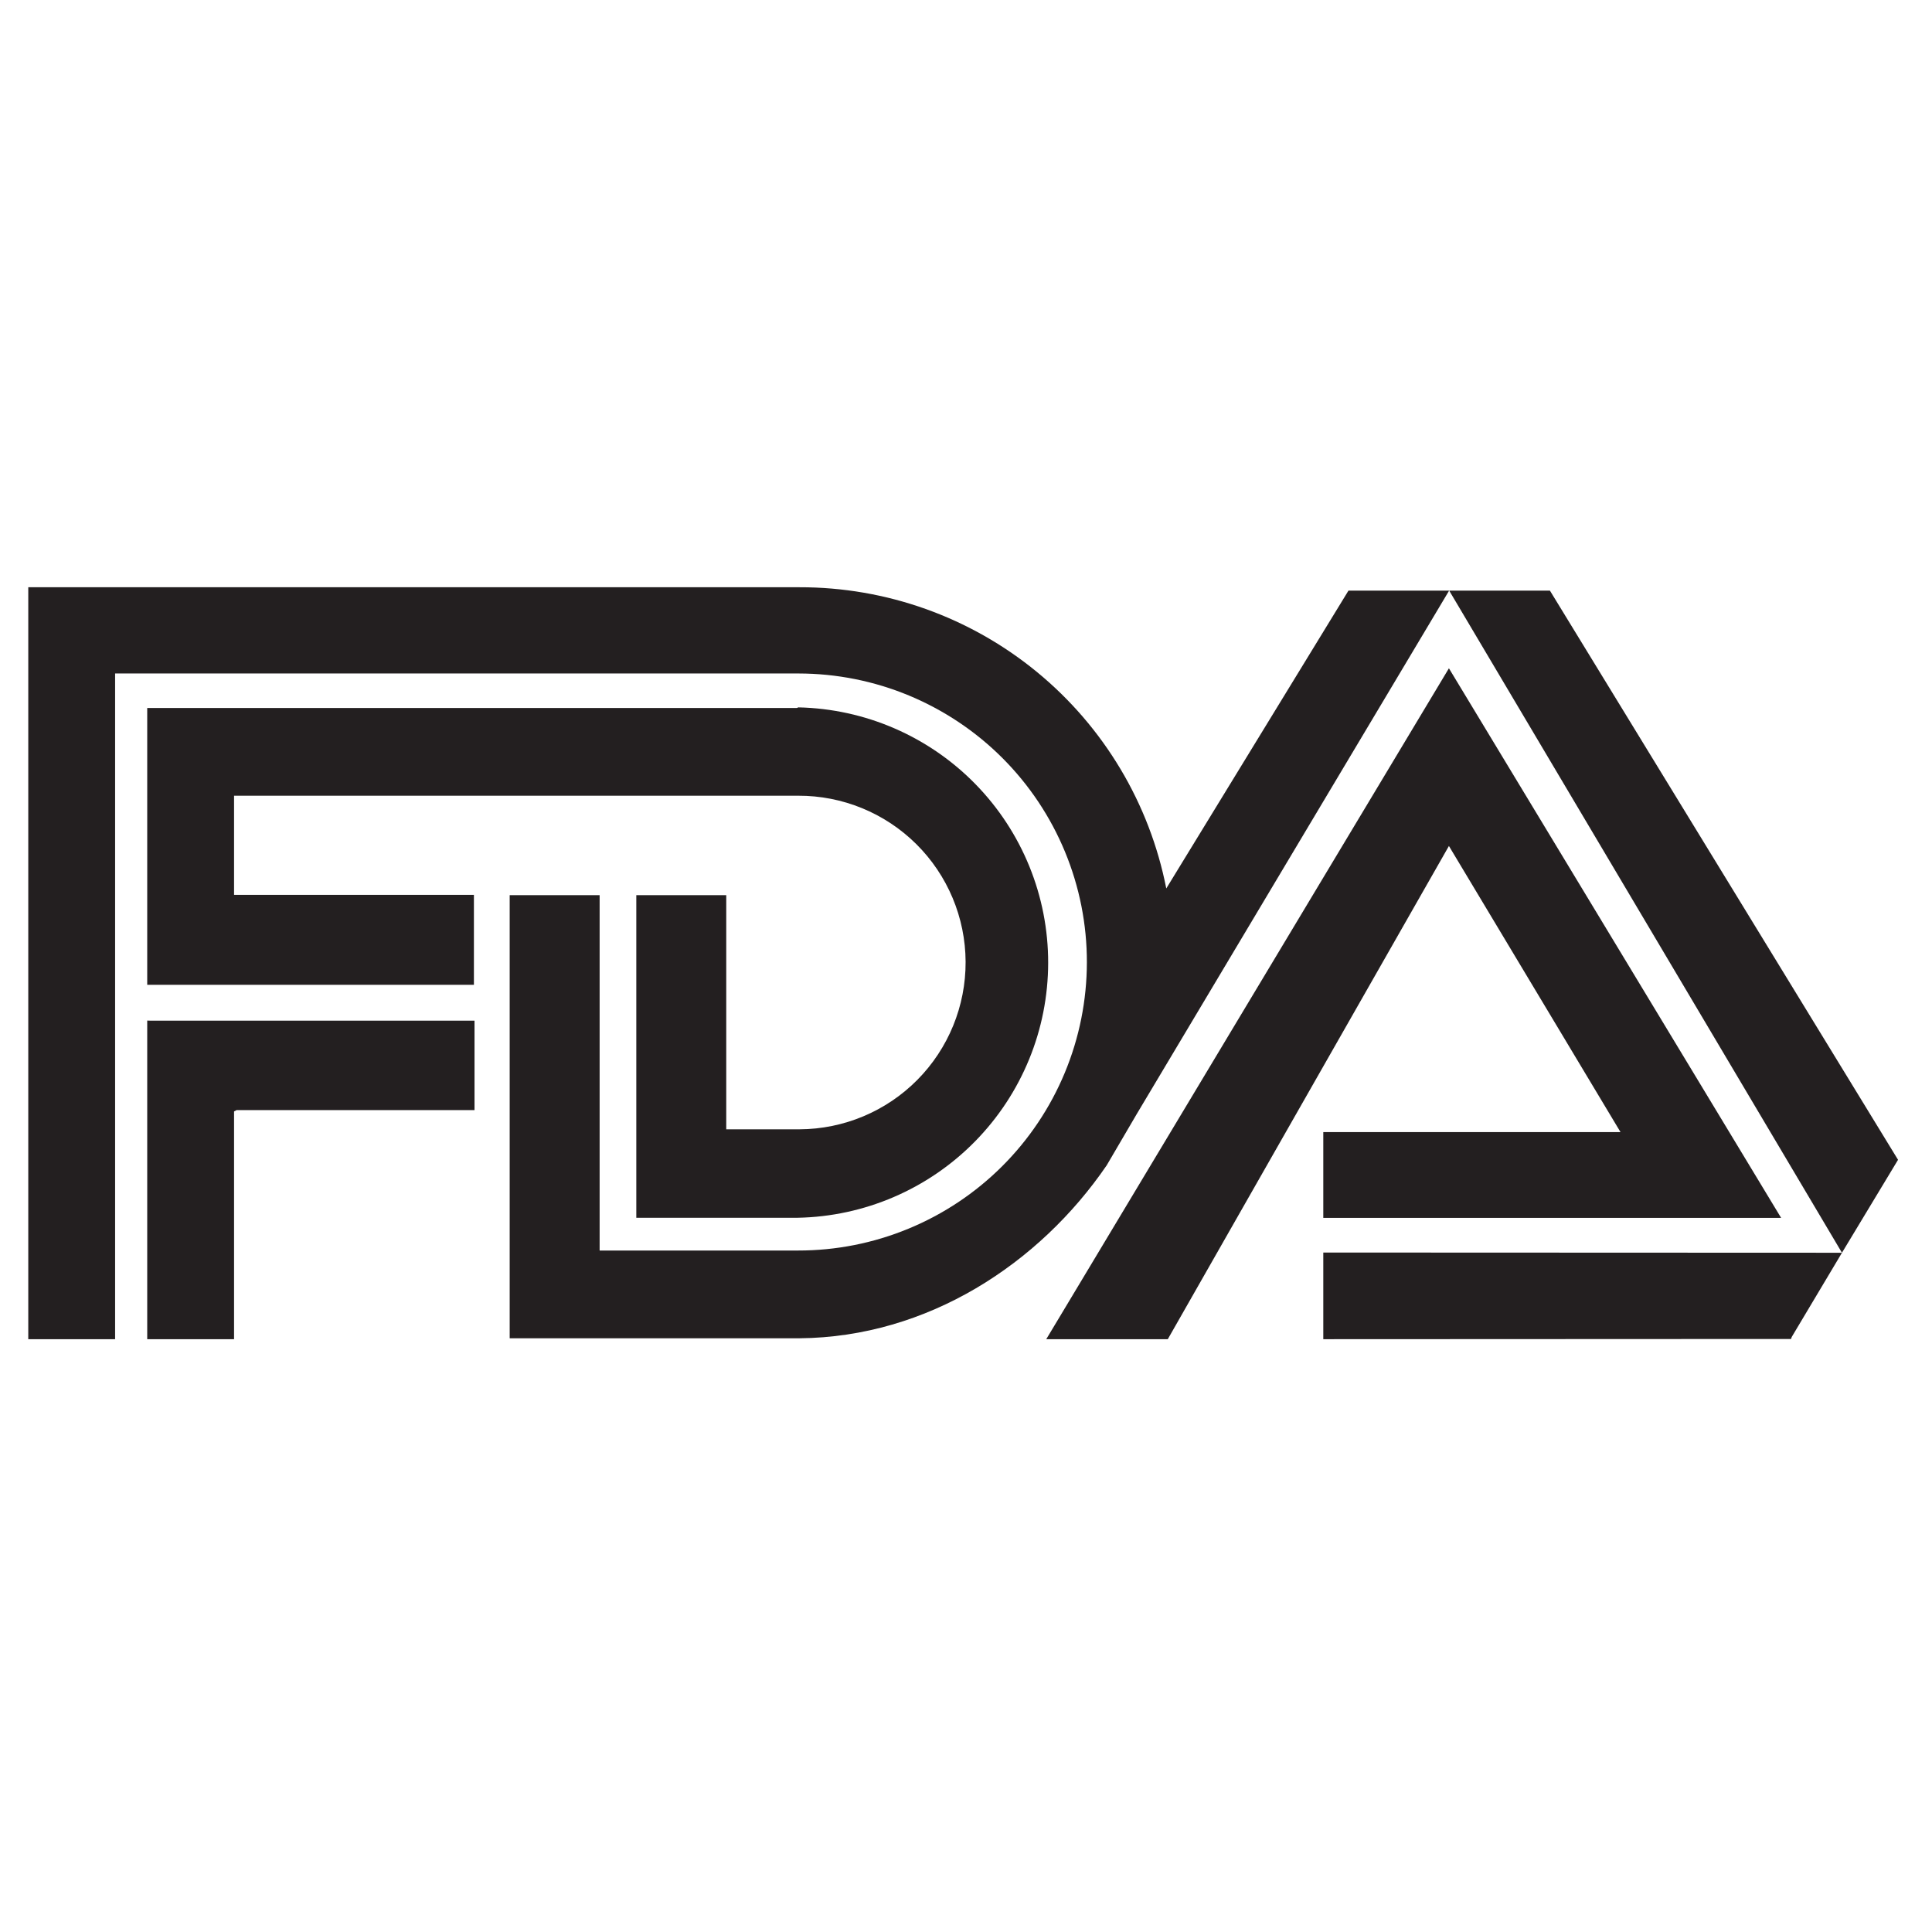 <svg width="74" height="74" viewBox="0 0 74 74" fill="none" xmlns="http://www.w3.org/2000/svg">
<g clip-path="url(#clip0_578_70844)">
<path fill-rule="evenodd" clip-rule="evenodd" d="M9.061 42.52H18.175V39.094H5.773L5.639 39.09V51.294H8.965V42.57L9.061 42.52Z" fill="#231F20"/>
<path fill-rule="evenodd" clip-rule="evenodd" d="M5.643 27.117H30.524L30.577 27.094C33.136 27.148 35.572 28.203 37.361 30.033C39.151 31.863 40.151 34.322 40.147 36.881C40.144 39.441 39.137 41.897 37.343 43.722C35.548 45.547 33.11 46.596 30.551 46.643H30.462H24.372V34.286H27.817V43.255H30.623C32.318 43.248 33.94 42.568 35.133 41.365C36.326 40.162 36.992 38.534 36.985 36.84C36.978 35.145 36.298 33.523 35.095 32.33C33.892 31.137 32.264 30.471 30.57 30.478H8.965V34.275H18.152V37.72H5.639V27.117H5.643Z" fill="#231F20"/>
<path fill-rule="evenodd" clip-rule="evenodd" d="M55.508 22.623L70.551 47.983L72.699 44.423L59.366 22.623H55.508Z" fill="#231F20"/>
<path fill-rule="evenodd" clip-rule="evenodd" d="M40.074 51.294L55.497 25.597L68.221 46.647H50.685V43.362H62.069L55.497 32.403L44.729 51.294H40.074Z" fill="#231F20"/>
<path fill-rule="evenodd" clip-rule="evenodd" d="M70.552 47.983L50.685 47.975V51.294L68.6 51.286L68.627 51.209L70.552 47.983Z" fill="#231F20"/>
<path fill-rule="evenodd" clip-rule="evenodd" d="M19.522 47.872V34.286H22.967V47.898H30.565C32.017 47.9 33.454 47.616 34.795 47.062C36.137 46.509 37.356 45.696 38.384 44.671C39.411 43.646 40.227 42.429 40.784 41.089C41.341 39.749 41.628 38.312 41.63 36.861C41.632 35.409 41.348 33.972 40.794 32.631C40.24 31.289 39.428 30.07 38.403 29.042C37.378 28.015 36.16 27.2 34.82 26.642C33.48 26.085 32.044 25.798 30.592 25.796H4.409V51.294H1.083V22.493H30.623C33.94 22.487 37.155 23.634 39.718 25.739C42.281 27.844 44.032 30.775 44.671 34.03L51.649 22.623H55.504L43.538 42.673L42.39 44.633C39.81 48.407 35.53 51.217 30.623 51.259H19.522V47.872Z" fill="#231F20"/>
</g>
<defs>
<clipPath id="clip0_578_70844">
<rect width="73.786" height="73.786" fill="white"/>
</clipPath>
</defs>
</svg>
